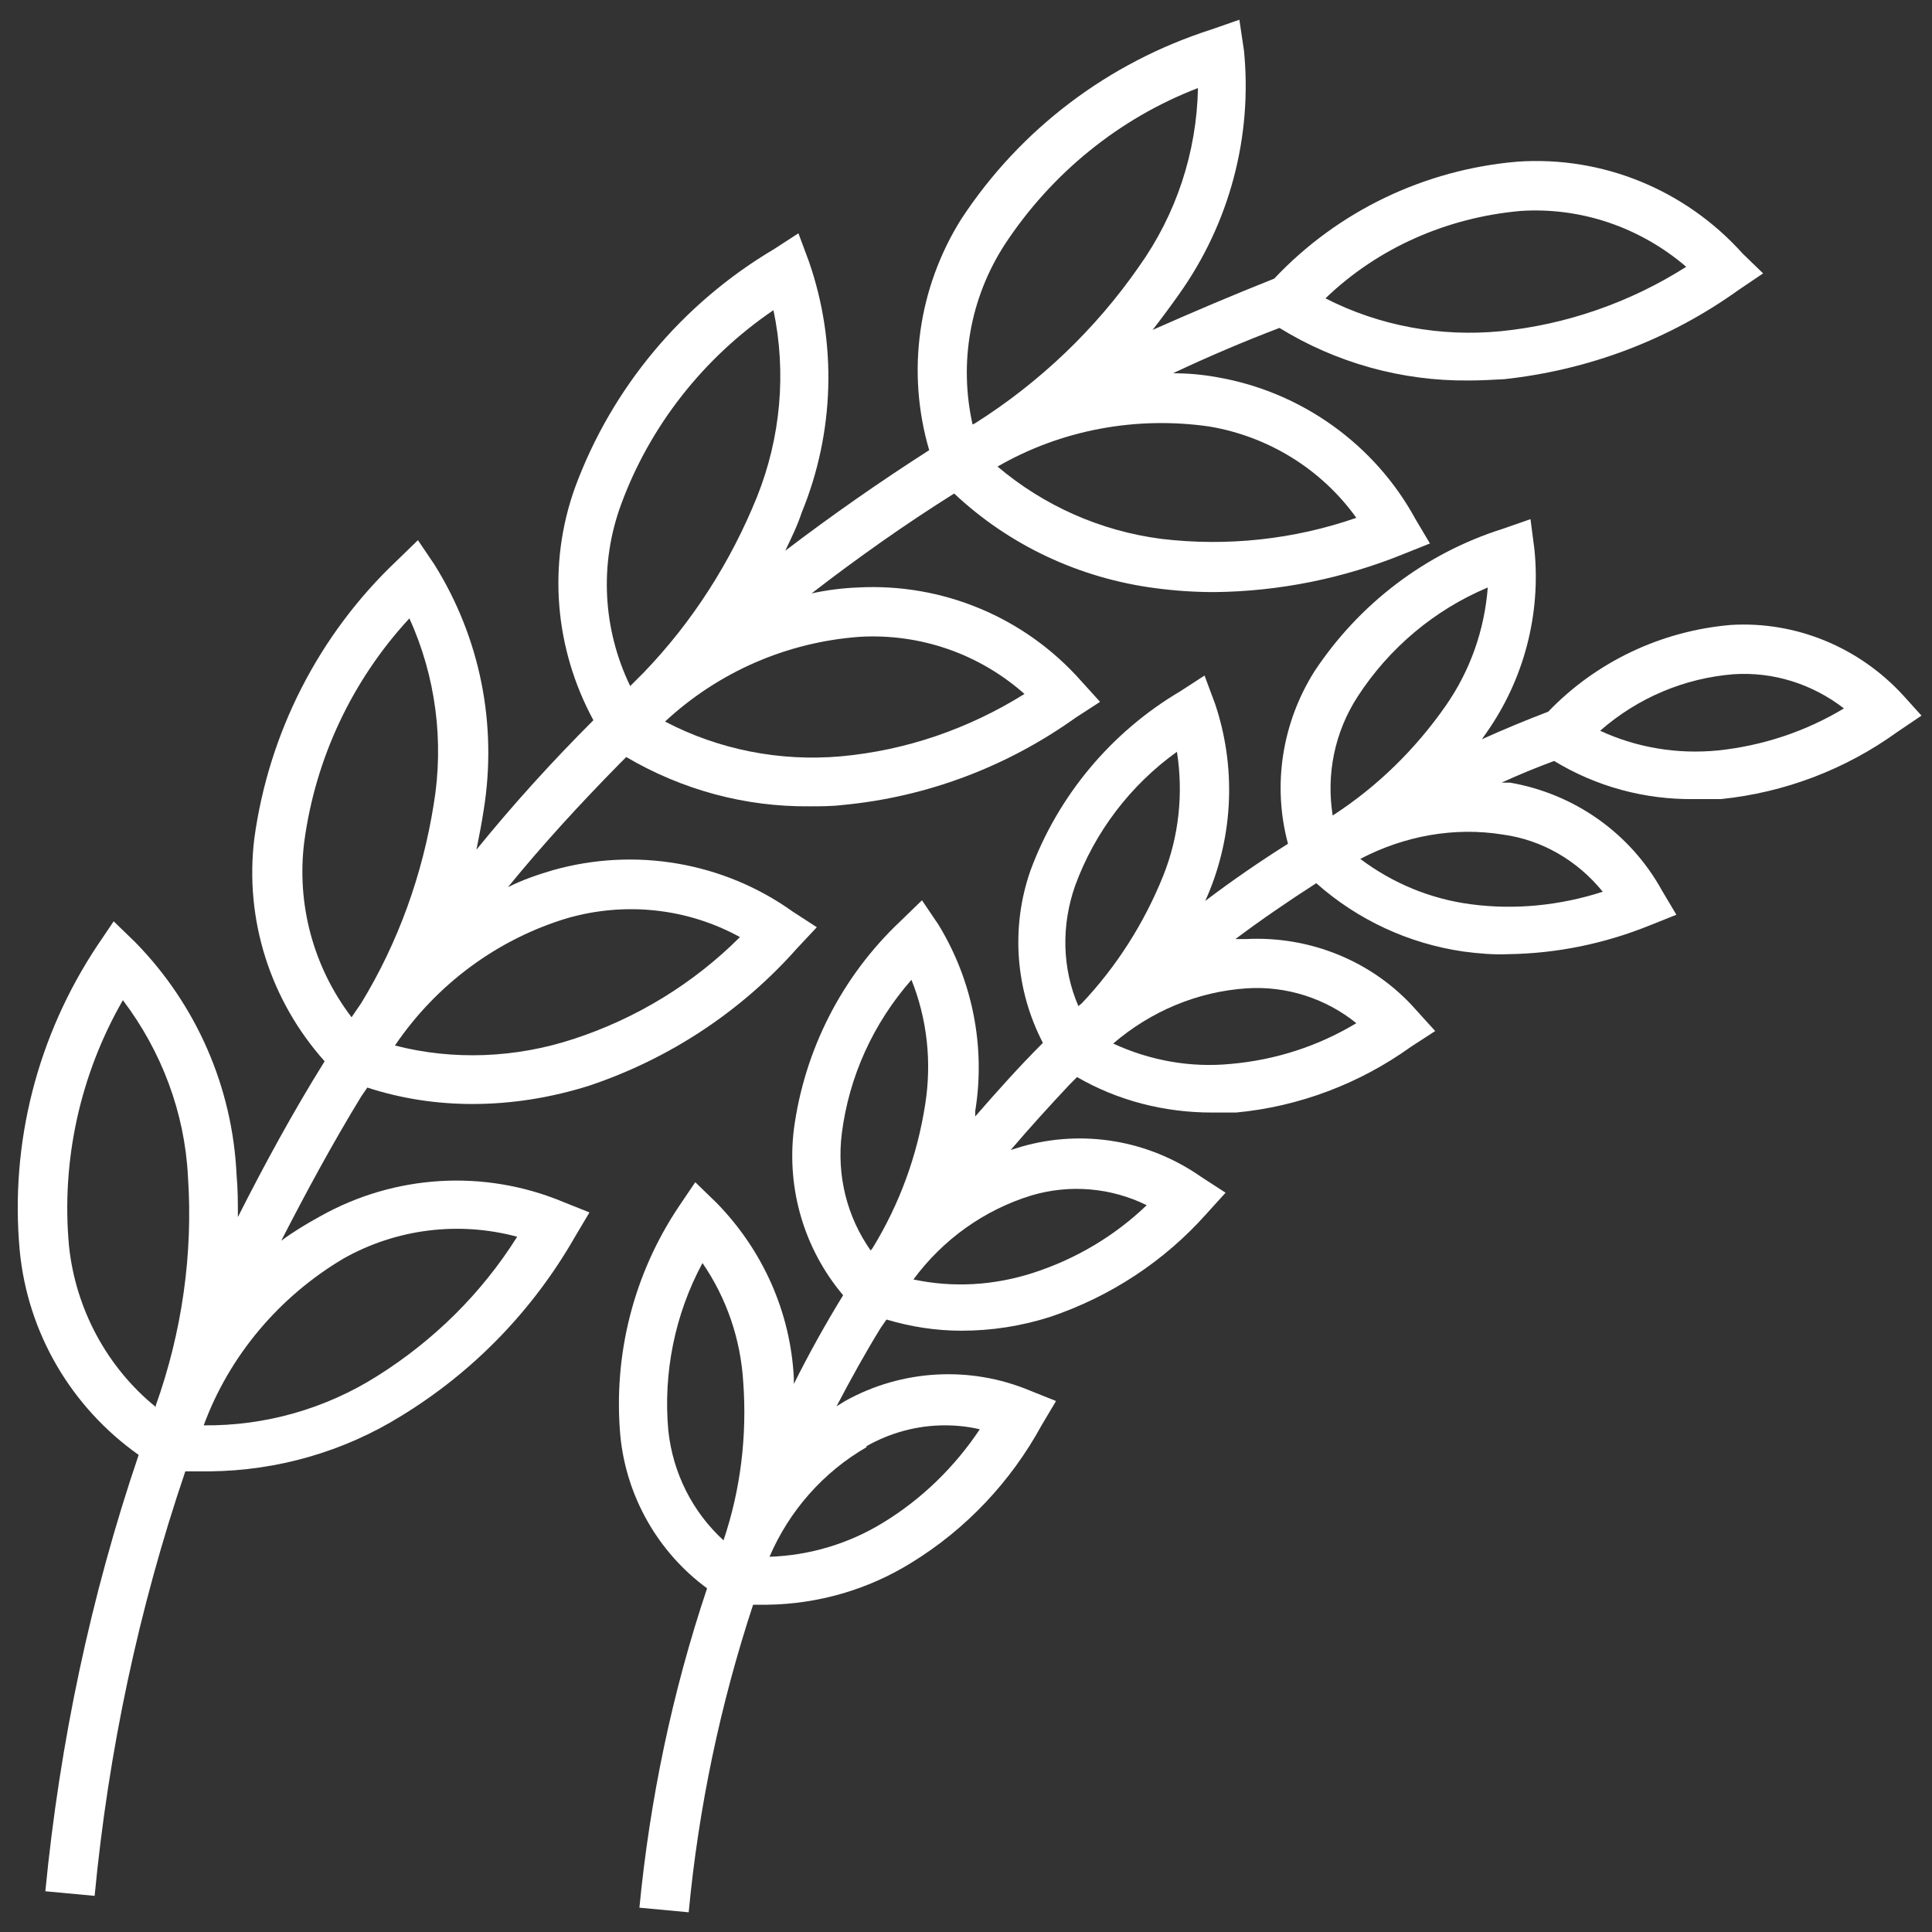 <?xml version="1.0" encoding="UTF-8"?> <!-- Generator: Adobe Illustrator 23.0.0, SVG Export Plug-In . SVG Version: 6.00 Build 0) --> <svg xmlns="http://www.w3.org/2000/svg" xmlns:xlink="http://www.w3.org/1999/xlink" version="1.1" id="Capa_1" x="0px" y="0px" viewBox="0 0 294 294" style="enable-background:new 0 0 294 294;" xml:space="preserve"><rect x="0" y="0" width="294" height="294" fill="#333333" stroke="none"/> <style type="text/css"> .st0{fill:#FFFFFF;} </style> <g> <title>food jadi</title> <path class="st0" d="M55,166.8l0.9-1.3c5.2,1.7,10.6,2.5,16,2.5c6.1,0,12.1-1,17.8-2.8c12.2-4.1,23.1-11.3,31.6-20.9l3-3.2 l-3.7-2.4c-10.5-7.5-23.9-9.8-36.4-6.3c-2.4,0.7-4.7,1.5-6.9,2.6c5.3-6.5,11-12.7,16.9-18.7l0,0l1.1-1.1c8.5,5,18.1,7.6,27.9,7.5 c1.7,0,3.4,0,5-0.2c12.8-1.2,25-5.8,35.5-13.3l3.7-2.4l-2.9-3.2c-8.6-9.7-21.1-14.9-34-14.2c-2.4,0.1-4.7,0.4-7,0.9 c7-5.4,14.2-10.5,21.7-15.2c8.4,7.9,19.1,12.9,30.6,14.4c3,0.4,6,0.6,9,0.6c9.9-0.1,19.7-2.1,28.8-5.8l4-1.6l-2.2-3.7 c-6.2-11.4-17.4-19.4-30.2-21.6c-2.2-0.4-4.4-0.6-6.7-0.6c5.3-2.5,10.7-4.8,16.2-6.9c8.6,5.3,18.6,8.1,28.8,8 c1.8,0,3.6-0.1,5.4-0.2c12.9-1.4,25.1-6,35.7-13.6l3.7-2.5l-3.1-3c-8.7-9.7-21.3-14.9-34.3-14c-14.1,1.2-27.3,7.5-37,17.8l0,0 c-6.3,2.5-12.4,5.1-18.5,7.8c1.4-1.8,2.8-3.7,4-5.4l0,0c7.7-10.8,11.2-24,9.9-37.1l-0.7-4.7l-4.3,1.5c-15.6,5-29,15.1-38,28.8 c-6.6,10.5-8.4,23.3-4.9,35.2c-7.5,4.8-14.8,9.9-21.9,15.3c0.9-1.9,1.8-3.7,2.5-5.8l0,0c5-12.2,5.4-25.8,1.1-38.2l-1.6-4.3 l-3.7,2.4c-14,8.3-24.7,21.1-30.3,36.3c-4.2,11.7-3.1,24.5,2.8,35.4c-6.3,6.3-12.2,12.8-17.8,19.7c0.4-2,0.8-4,1.1-6l0,0 c2.1-13-0.5-26.2-7.5-37.4l-2.5-3.7l-3.3,3.2c-11.8,11.2-19.4,26.1-21.6,42.2c-1.5,12.3,2.4,24.6,10.7,33.9 c-4.8,7.7-9.1,15.6-13.2,23.7c0-2.2,0-4.3-0.2-6.4l0,0c-0.6-13.3-6.1-25.9-15.4-35.4l-3.3-3.2l-2.5,3.7 c-9.1,13.7-13.3,30-11.8,46.4c1.2,12.5,7.8,23.8,18.1,31.1c-7.3,21.5-12,43.8-14.2,66.4l7.5,0.7c2.1-22,6.7-43.7,13.8-64.6 c1.3,0,2.6,0,3.7,0c10.3-0.1,20.4-3,29.1-8.4c11-6.7,20.1-16.1,26.5-27.3l2.2-3.7l-4-1.6c-12-5-25.6-4.2-37,2.2 c-2,1.1-4,2.3-5.9,3.7C46.6,181.4,50.6,174,55,166.8L55,166.8z M86.4,139.7L86.4,139.7c8.8-2.5,18.2-1.5,26.2,2.9 c-7.1,7.1-15.8,12.4-25.3,15.5c-8.8,2.9-18.3,3.3-27.2,1C66.4,149.8,75.7,142.9,86.4,139.7z M130.9,96.9L130.9,96.9 c9.2-0.5,18.1,2.6,25,8.7c-8.5,5.3-18,8.6-28,9.5c-9.2,0.8-18.5-1-26.7-5.3C109.4,102.2,119.8,97.7,130.9,96.9z M184,64.9 c9,1.5,17.1,6.5,22.4,13.9c-9.5,3.3-19.7,4.4-29.7,3.2c-9.2-1.2-17.8-5-24.9-11C161.5,65.4,172.9,63.3,184,64.9z M231.4,32.1 L231.4,32.1c9.2-0.6,18.2,2.5,25.2,8.5c-8.5,5.4-18.2,8.8-28.2,9.8c-9.2,0.9-18.5-0.8-26.7-5C209.7,37.7,220.2,33.1,231.4,32.1 L231.4,32.1z M152.9,37.2c7.1-10.8,17.4-19.2,29.4-23.8c-0.2,9.8-3.3,19.2-9,27.2c-6.6,9.5-15.1,17.6-24.9,23.8l-0.4,0.2 C145.9,55.2,147.6,45.4,152.9,37.2L152.9,37.2z M94.5,76.8c4.4-12,12.6-22.4,23.2-29.6c2,9.5,1.1,19.4-2.5,28.4 c-4,9.9-9.8,19-17.2,26.7l-2.1,2.1C91.7,95.7,91.2,85.8,94.5,76.8z M46.3,128.1c1.7-12.7,7.3-24.6,16-34c4,8.8,5.3,18.7,3.7,28.3 c-1.7,10.7-5.4,21-11,30.2l-1.5,2.2C47.7,147.2,45.1,137.6,46.3,128.1z M10.5,189.6c-1.2-13,1.7-26.1,8.2-37.4 c5.9,7.8,9.4,17.1,9.9,26.8c0.8,11.8-0.9,23.7-4.9,34.9v0.2C16.3,208.1,11.5,199.2,10.5,189.6z M52.3,191.5L52.3,191.5 c8-4.5,17.5-5.7,26.4-3.3c-5.4,8.6-12.7,15.8-21.3,21.2c-7.9,5-17.1,7.6-26.4,7.5C34.9,206.3,42.5,197.3,52.3,191.5z"></path> <path class="st0" d="M289.6,105.8c-6.7-7.3-16.3-11.3-26.2-10.7c-10.6,0.9-20.5,5.6-27.8,13.2c-3.4,1.3-6.8,2.7-10.1,4.2l0.7-1l0,0 c5.7-8.1,8.3-18,7.3-27.9l-0.6-4.6l-4.3,1.5c-11.7,3.7-21.8,11.4-28.6,21.7c-4.9,7.8-6.4,17.3-4,26.2c-4.3,2.7-8.5,5.6-12.6,8.7 l0.4-0.9l0,0c3.9-9.2,4.3-19.6,1.1-29.1l-1.6-4.3l-3.7,2.4c-10.5,6.2-18.6,15.9-22.8,27.3c-3,8.6-2.3,18.1,1.9,26.2 c-3.6,3.6-7,7.4-10.3,11.2c0-0.3,0-0.6,0-0.8l0,0c1.6-9.8-0.4-19.9-5.6-28.4l-2.5-3.7l-3.3,3.2c-8.9,8.4-14.6,19.6-16.2,31.7 c-1.1,9.1,1.6,18.2,7.5,25.2c-2.7,4.4-5.2,8.9-7.5,13.5c0-0.3,0-0.6,0-0.9l0,0c-0.5-10-4.7-19.4-11.7-26.6l-3.3-3.2l-2.5,3.7 c-6.9,10.3-10,22.6-8.9,34.9c0.9,9.2,5.7,17.7,13.2,23.2c-5.3,15.8-8.7,32.1-10.3,48.6l7.5,0.7c1.5-15.9,4.8-31.6,9.8-46.8 c0.7,0,1.4,0,2.1,0c7.8-0.1,15.4-2.3,22-6.4c8.3-5.1,15.1-12.3,19.8-20.9l2.2-3.7l-4-1.6c-9.1-3.8-19.5-3.2-28.1,1.6l-1.3,0.8 c2.1-4,4.3-8,6.7-11.9l0.9-1.3c3.7,1.1,7.5,1.7,11.4,1.7c4.6,0,9.1-0.7,13.5-2.1c9.2-3.1,17.4-8.5,23.8-15.7l2.9-3.2l-3.7-2.4 c-8-5.6-18-7.3-27.4-4.6l-1.6,0.5c2.9-3.4,5.9-6.7,9-10l0,0l1.1-1.1c6.2,3.6,13.3,5.4,20.5,5.4c1.3,0,2.5,0,3.7,0 c9.6-0.9,18.8-4.4,26.6-10l3.7-2.4l-2.9-3.2c-6.5-7.4-16.1-11.3-25.9-10.8h-1.6c4-3,8.1-5.8,12.3-8.5c6.3,5.6,14.1,9.2,22.4,10.4 c2.3,0.3,4.5,0.5,6.8,0.4c7.4-0.1,14.7-1.6,21.6-4.4l4-1.6l-2.2-3.7c-4.8-8.7-13.3-14.7-23.1-16.4h-1.3c2.6-1.2,5.3-2.3,8-3.3 c6.4,3.9,13.8,5.9,21.3,5.8c1.3,0,2.7,0,4.1,0c9.7-1,18.9-4.5,26.8-10.2l3.7-2.5L289.6,105.8z M206.6,106 c4.8-7.4,11.7-13.2,19.8-16.6c-0.5,6.5-2.7,12.7-6.4,18c-4.6,6.6-10.4,12.3-17.2,16.7C201.8,117.8,203.1,111.4,206.6,106z M101.7,217.7c-0.8-8.8,1-17.7,5.2-25.5c3.7,5.4,5.8,11.6,6.2,18.1c0.6,8.2-0.4,16.4-3,24.1C105.4,230.1,102.4,224.2,101.7,217.7z M163.6,134.8c3-8.2,8.4-15.3,15.5-20.4c1,6.4,0.3,12.9-2.1,18.9c-2.9,7.2-7.1,13.8-12.4,19.4l-0.5,0.4 C161.6,147.3,161.5,140.8,163.6,134.8z M128.1,172.5c1.1-8.7,4.8-16.8,10.6-23.4c2.4,6,3.1,12.5,2.1,18.9c-1.2,7.8-3.9,15.2-8,21.9 l-0.3,0.4C128.9,185.2,127.3,178.9,128.1,172.5z M131.8,220.1L131.8,220.1c3.7-2.1,7.8-3.2,12-3.2c1.8,0,3.6,0.2,5.3,0.6 c-3.8,5.7-8.8,10.6-14.7,14.2c-5.2,3.2-11.2,5-17.3,5.2c3-7,8.2-12.9,14.8-16.7L131.8,220.1z M157,181.9L157,181.9 c5.8-1.7,12-1.2,17.5,1.5c-4.9,4.7-10.8,8.2-17.3,10.3c-5.9,1.9-12.1,2.3-18.2,1C143.5,188.6,149.8,184.1,157,181.9z M189.7,150.4 L189.7,150.4c6-0.4,12,1.5,16.7,5.3c-5.8,3.5-12.3,5.6-19.1,6.2c-6.1,0.6-12.3-0.5-17.9-3.1C175.1,153.9,182.2,150.9,189.7,150.4 L189.7,150.4z M243.9,135.7c-6.5,2.1-13.4,2.8-20.1,1.9c-6.1-0.8-11.9-3.2-16.8-6.9c6.7-3.5,14.3-4.9,21.7-3.7l0,0 C234.6,127.8,240,130.9,243.9,135.7L243.9,135.7z M261.4,114.2c-6.1,0.6-12.3-0.4-17.9-3c5.7-5,12.8-8,20.3-8.6l0,0 c6.1-0.4,12,1.5,16.8,5.2C274.8,111.3,268.2,113.5,261.4,114.2L261.4,114.2z"></path> </g> </svg> 